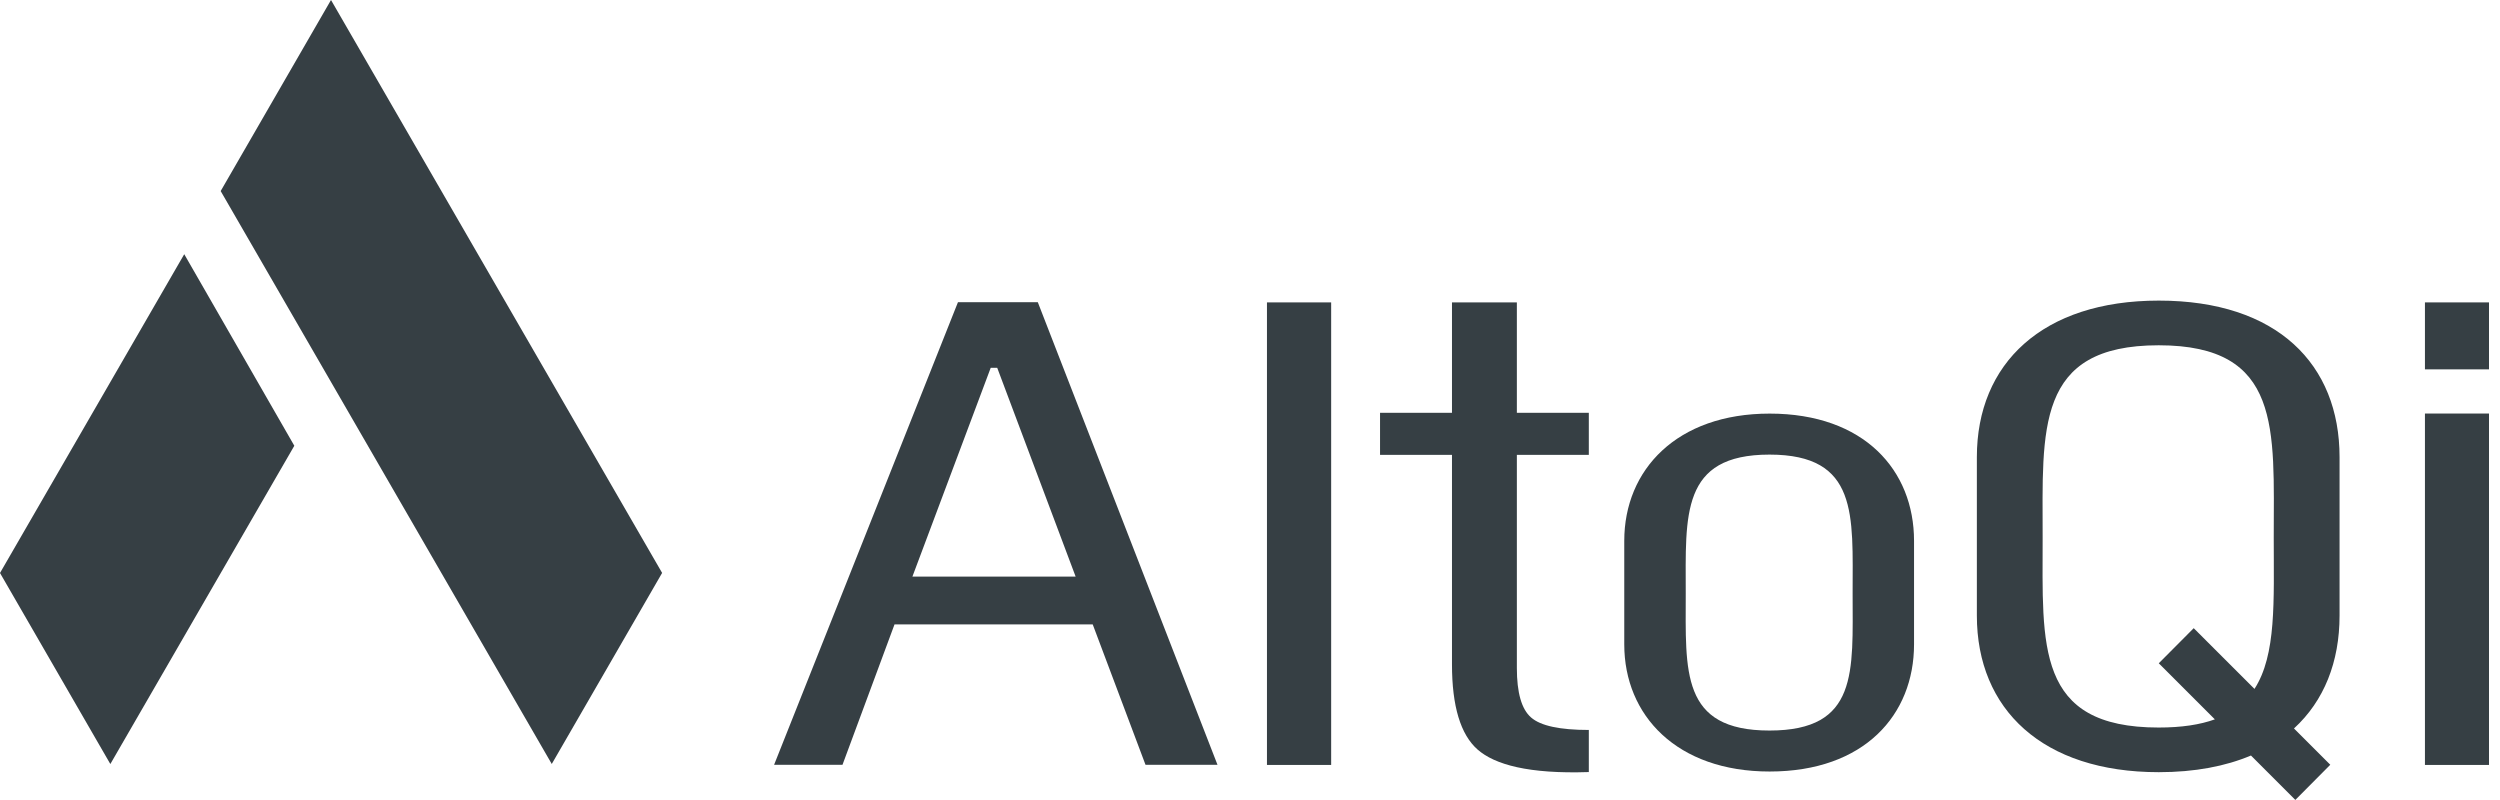 <svg width="125" height="40" viewBox="0 0 125 40" version="1.1" xmlns="http://www.w3.org/2000/svg" xmlns:xlink="http://www.w3.org/1999/xlink">
<title>altoqi-logo-footer</title>
<desc>Created using Figma</desc>
<g id="Canvas" transform="translate(79 -994)">
<g id="altoqi-logo-footer">
<g id="Vector">
<use xlink:href="#path0_fill" transform="translate(-67.966 994)" fill="#363F44"/>
</g>
<g id="Vector">
<use xlink:href="#path1_fill" transform="translate(-79 1006.71)" fill="#363F44"/>
</g>
<g id="Vector">
<use xlink:href="#path2_fill" transform="translate(2.213 1014.68)" fill="#363F44"/>
</g>
<g id="Vector">
<use xlink:href="#path3_fill" transform="translate(-40.296 1009.11)" fill="#363F44"/>
</g>
<g id="Vector">
<use xlink:href="#path4_fill" transform="translate(-15.652 1009.12)" fill="#363F44"/>
</g>
<g id="Vector">
<use xlink:href="#path5_fill" transform="translate(-9.998 1009.12)" fill="#363F44"/>
</g>
<g id="Vector">
<use xlink:href="#path6_fill" transform="translate(42.247 1009.12)" fill="#363F44"/>
</g>
<g id="Vector">
<use xlink:href="#path7_fill" transform="translate(19.843 1009.03)" fill="#363F44"/>
</g>
</g>
</g>
<defs>
<path id="path0_fill" fill-rule="evenodd" d="M 5.516 -8.86201e-07L 22.072 28.646L 16.554 38.199L -7.85141e-06 9.553L 5.516 -8.86201e-07Z"/>
<path id="path1_fill" fill-rule="evenodd" d="M 6.33178e-06 15.939L 9.212 -2.0256e-06L 14.716 9.578L 5.517 25.492L 6.33178e-06 15.939Z"/>
<path id="path2_fill" d="M 7.268 3.9246e-06C 2.634 3.9246e-06 -5.6986e-06 2.802 -5.6986e-06 6.363L -5.6986e-06 11.538C -5.6986e-06 15.097 2.634 17.896 7.268 17.896C 12.007 17.896 14.489 15.059 14.489 11.538L 14.489 6.363C 14.489 2.843 12.007 3.9246e-06 7.268 3.9246e-06ZM 7.262 15.847C 2.808 15.847 3.074 12.885 3.074 8.996C 3.074 5.08 2.808 2.05 7.262 2.05C 11.717 2.05 11.418 5.08 11.418 8.996C 11.418 12.905 11.717 15.847 7.262 15.847Z"/>
<path id="path3_fill" d="M 22.171 23.131L 18.572 23.131L 15.932 16.11L 6.022 16.11L 3.42 23.131L -3.5458e-06 23.131L 9.194 2.2155e-06L 13.186 2.2155e-06L 22.171 23.131ZM 15.078 13.721L 11.157 3.28L 10.832 3.28L 6.916 13.721L 15.078 13.721Z"/>
<path id="path4_fill" d="M 3.21 23.127L 1.51963e-06 23.127L 1.51963e-06 2.1522e-06L 3.21 2.1522e-06L 3.21 23.127Z"/>
<path id="path5_fill" d="M 10.438 23.483C 7.435 23.586 5.734 23.11 4.879 22.359C 4.026 21.61 3.597 20.19 3.597 18.101L 3.597 7.625L -1.64626e-06 7.625L -1.64626e-06 5.519L 3.597 5.519L 3.597 1.5825e-06L 6.841 1.5825e-06L 6.841 5.519L 10.439 5.519L 10.439 7.625L 6.841 7.625L 6.841 18.279C 6.841 19.511 7.074 20.34 7.553 20.755C 8.028 21.171 8.989 21.378 10.439 21.378L 10.439 23.483L 10.438 23.483Z"/>
<path id="path6_fill" d="M 3.203 3.348L 1.36767e-05 3.348L 1.36767e-05 2.1522e-06L 3.203 2.1522e-06L 3.203 3.348ZM 3.203 23.127L 1.36767e-05 23.127L 1.36767e-05 5.557L 3.203 5.557L 3.203 23.127Z"/>
<path id="path7_fill" d="M 18.135 15.749L 18.135 7.827C 18.135 3.188 15.027 1.3926e-06 9.096 1.3926e-06C 3.293 1.3926e-06 5.06543e-06 3.133 5.06543e-06 7.827L 5.06543e-06 15.749C 5.06543e-06 20.444 3.293 23.579 9.096 23.579C 10.895 23.579 12.433 23.283 13.705 22.746L 15.924 24.966L 17.671 23.208L 15.856 21.393C 17.363 20.013 18.135 18.062 18.135 15.749ZM 10.843 16.379L 9.096 18.134L 11.9 20.938C 11.16 21.205 10.238 21.347 9.091 21.347C 2.916 21.347 3.289 17.24 3.289 11.852C 3.289 6.427 2.916 2.234 9.091 2.234C 15.263 2.234 14.844 6.427 14.844 11.852C 14.844 15.013 14.984 17.71 13.881 19.415L 10.843 16.379Z"/>
</defs>
</svg>
